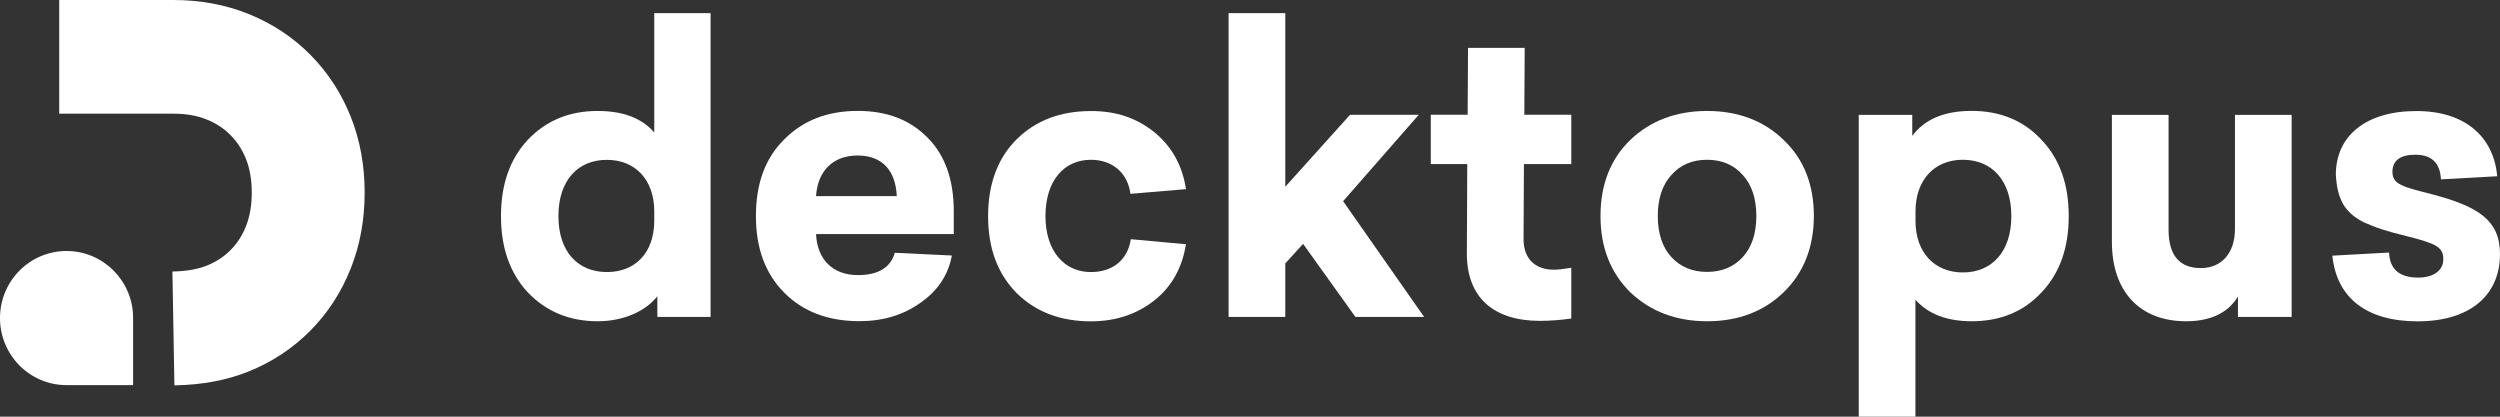 <svg width="150" height="25" viewBox="0 0 150 25" fill="none" xmlns="http://www.w3.org/2000/svg">
<rect x="0" y="0" width="150" height="25" fill="#333333" stroke="none"/>
<path d="M42.629 19.018H39.441V17.773C38.766 18.641 37.461 19.275 35.856 19.275C34.158 19.275 32.761 18.687 31.664 17.54C30.595 16.389 30.059 14.864 30.059 12.966C30.059 11.064 30.595 9.539 31.664 8.393C32.756 7.241 34.153 6.658 35.856 6.658C37.369 6.658 38.511 7.082 39.256 7.95V0.788H42.634V19.018H42.629ZM33.505 12.966C33.505 15.102 34.672 16.323 36.416 16.323C38.114 16.323 39.256 15.172 39.256 13.227V12.687C39.256 10.784 38.114 9.591 36.416 9.591C34.667 9.586 33.505 10.831 33.505 12.966Z" fill="white"/>
<path d="M57.231 14.044H48.963C49.033 15.568 49.963 16.506 51.475 16.506C52.688 16.506 53.433 16.058 53.687 15.167L57.111 15.331C56.903 16.482 56.273 17.443 55.223 18.17C54.201 18.897 52.988 19.27 51.568 19.27C49.703 19.27 48.191 18.706 47.053 17.559C45.91 16.408 45.355 14.883 45.355 12.962C45.355 11.013 45.914 9.489 47.053 8.365C48.195 7.213 49.662 6.654 51.475 6.654C53.22 6.654 54.617 7.195 55.667 8.272C56.713 9.325 57.226 10.803 57.226 12.682V14.044H57.231ZM48.963 11.768H53.807C53.738 10.244 52.947 9.33 51.457 9.33C49.99 9.33 49.06 10.244 48.963 11.768Z" fill="white"/>
<path d="M69.247 7.922C70.293 8.766 70.945 9.918 71.158 11.349L67.826 11.629C67.665 10.384 66.758 9.587 65.453 9.587C63.848 9.587 62.728 10.832 62.728 12.967C62.728 15.056 63.848 16.324 65.453 16.324C66.781 16.324 67.665 15.573 67.85 14.352L71.158 14.655C70.926 16.086 70.297 17.21 69.247 18.035C68.201 18.855 66.943 19.28 65.453 19.28C63.635 19.28 62.145 18.716 61.007 17.592C59.864 16.44 59.286 14.916 59.286 12.972C59.286 11.023 59.869 9.475 61.007 8.351C62.15 7.223 63.639 6.663 65.453 6.663C66.943 6.654 68.197 7.078 69.247 7.922Z" fill="white"/>
<path d="M77.117 11.204L81.003 6.887H85.125L80.587 12.071L85.449 19.018H81.327L78.185 14.631L77.117 15.806V19.018H73.716V0.788H77.117V11.204Z" fill="white"/>
<path d="M91.436 9.847L91.413 14.351C91.413 15.596 92.181 16.183 93.231 16.183C93.486 16.183 93.837 16.137 94.277 16.067V19.111C93.624 19.205 92.995 19.251 92.389 19.251C89.664 19.251 87.989 17.89 88.012 15.167L88.036 9.842H85.847V6.886H88.059L88.082 2.872H91.482L91.459 6.886H94.277V9.842H91.436V9.847Z" fill="white"/>
<path d="M107.014 17.54C105.825 18.692 104.289 19.275 102.429 19.275C100.569 19.275 99.028 18.687 97.82 17.54C96.632 16.365 96.03 14.841 96.03 12.966C96.03 11.064 96.636 9.54 97.82 8.393C99.033 7.241 100.569 6.658 102.429 6.658C104.289 6.658 105.829 7.246 107.014 8.393C108.226 9.544 108.832 11.069 108.832 12.966C108.827 14.841 108.221 16.37 107.014 17.54ZM102.424 9.586C101.54 9.586 100.819 9.889 100.282 10.5C99.745 11.088 99.468 11.908 99.468 12.962C99.468 14.015 99.745 14.841 100.282 15.424C100.819 16.011 101.54 16.314 102.424 16.314C103.308 16.314 104.029 16.011 104.566 15.424C105.103 14.836 105.38 14.015 105.38 12.962C105.38 11.908 105.103 11.083 104.566 10.5C104.034 9.894 103.312 9.586 102.424 9.586Z" fill="white"/>
<path d="M122.494 8.393C123.591 9.545 124.123 11.069 124.123 12.967C124.123 14.869 123.586 16.394 122.494 17.541C121.426 18.692 120.029 19.275 118.303 19.275C116.836 19.275 115.693 18.851 114.925 17.983V25H111.525V6.892H114.736V8.155C115.481 7.148 116.67 6.654 118.298 6.654C120.029 6.654 121.426 7.241 122.494 8.393ZM114.93 12.687V13.251C114.93 15.153 116.073 16.347 117.771 16.347C119.515 16.347 120.681 15.102 120.681 12.967C120.681 10.831 119.515 9.586 117.771 9.586C116.073 9.586 114.93 10.785 114.93 12.687Z" fill="white"/>
<path d="M137.494 19.018H134.278V17.797C133.672 18.78 132.627 19.275 131.16 19.275C128.389 19.275 126.714 17.494 126.714 14.509V6.891H130.114V13.787C130.114 15.312 130.767 16.085 132.048 16.085C133.33 16.085 134.098 15.148 134.098 13.74V6.891H137.499V19.018H137.494Z" fill="white"/>
<path d="M149.833 10.575L146.456 10.761C146.41 9.778 145.896 9.283 144.92 9.283C144.013 9.283 143.546 9.633 143.546 10.314C143.546 10.691 143.708 10.925 144.059 11.088C144.457 11.298 145.105 11.442 145.901 11.652C148.672 12.379 150 13.2 150 15.242C150 17.75 148.158 19.28 145.063 19.28C141.991 19.28 140.196 17.872 139.942 15.34L143.342 15.153C143.388 16.16 143.971 16.655 145.086 16.655C146.016 16.655 146.599 16.23 146.599 15.554C146.599 14.827 146.178 14.617 144.411 14.17C143.176 13.867 142.643 13.699 141.801 13.326C140.682 12.738 140.242 11.988 140.15 10.486C140.15 8.141 141.968 6.663 144.971 6.663C147.922 6.654 149.625 8.225 149.833 10.575Z" fill="white"/>
<path d="M10.465 23.121L10.345 16.291C11.168 16.277 11.867 16.155 12.408 15.936C12.968 15.712 13.436 15.405 13.833 15.004C14.231 14.603 14.537 14.132 14.759 13.568C14.995 12.976 15.106 12.313 15.106 11.544C15.106 10.793 14.99 10.117 14.759 9.539C14.537 8.98 14.231 8.509 13.829 8.103C13.431 7.702 12.964 7.395 12.404 7.171C11.816 6.933 11.159 6.821 10.4 6.821H3.553V0H10.4C12.015 0 13.533 0.28 14.916 0.839C16.327 1.408 17.576 2.229 18.622 3.287C19.668 4.341 20.486 5.595 21.046 7.008C21.602 8.397 21.879 9.926 21.879 11.553C21.879 13.181 21.602 14.71 21.046 16.104C20.482 17.526 19.668 18.785 18.617 19.843C17.567 20.902 16.323 21.722 14.911 22.291C13.593 22.818 12.136 23.093 10.465 23.121Z" fill="white"/>
<path d="M7.986 18.985C7.935 16.808 6.167 15.06 3.993 15.06C1.786 15.06 0 16.859 0 19.083C0 21.307 1.786 23.107 3.993 23.107H7.986V18.985Z" fill="white"/>
</svg>
